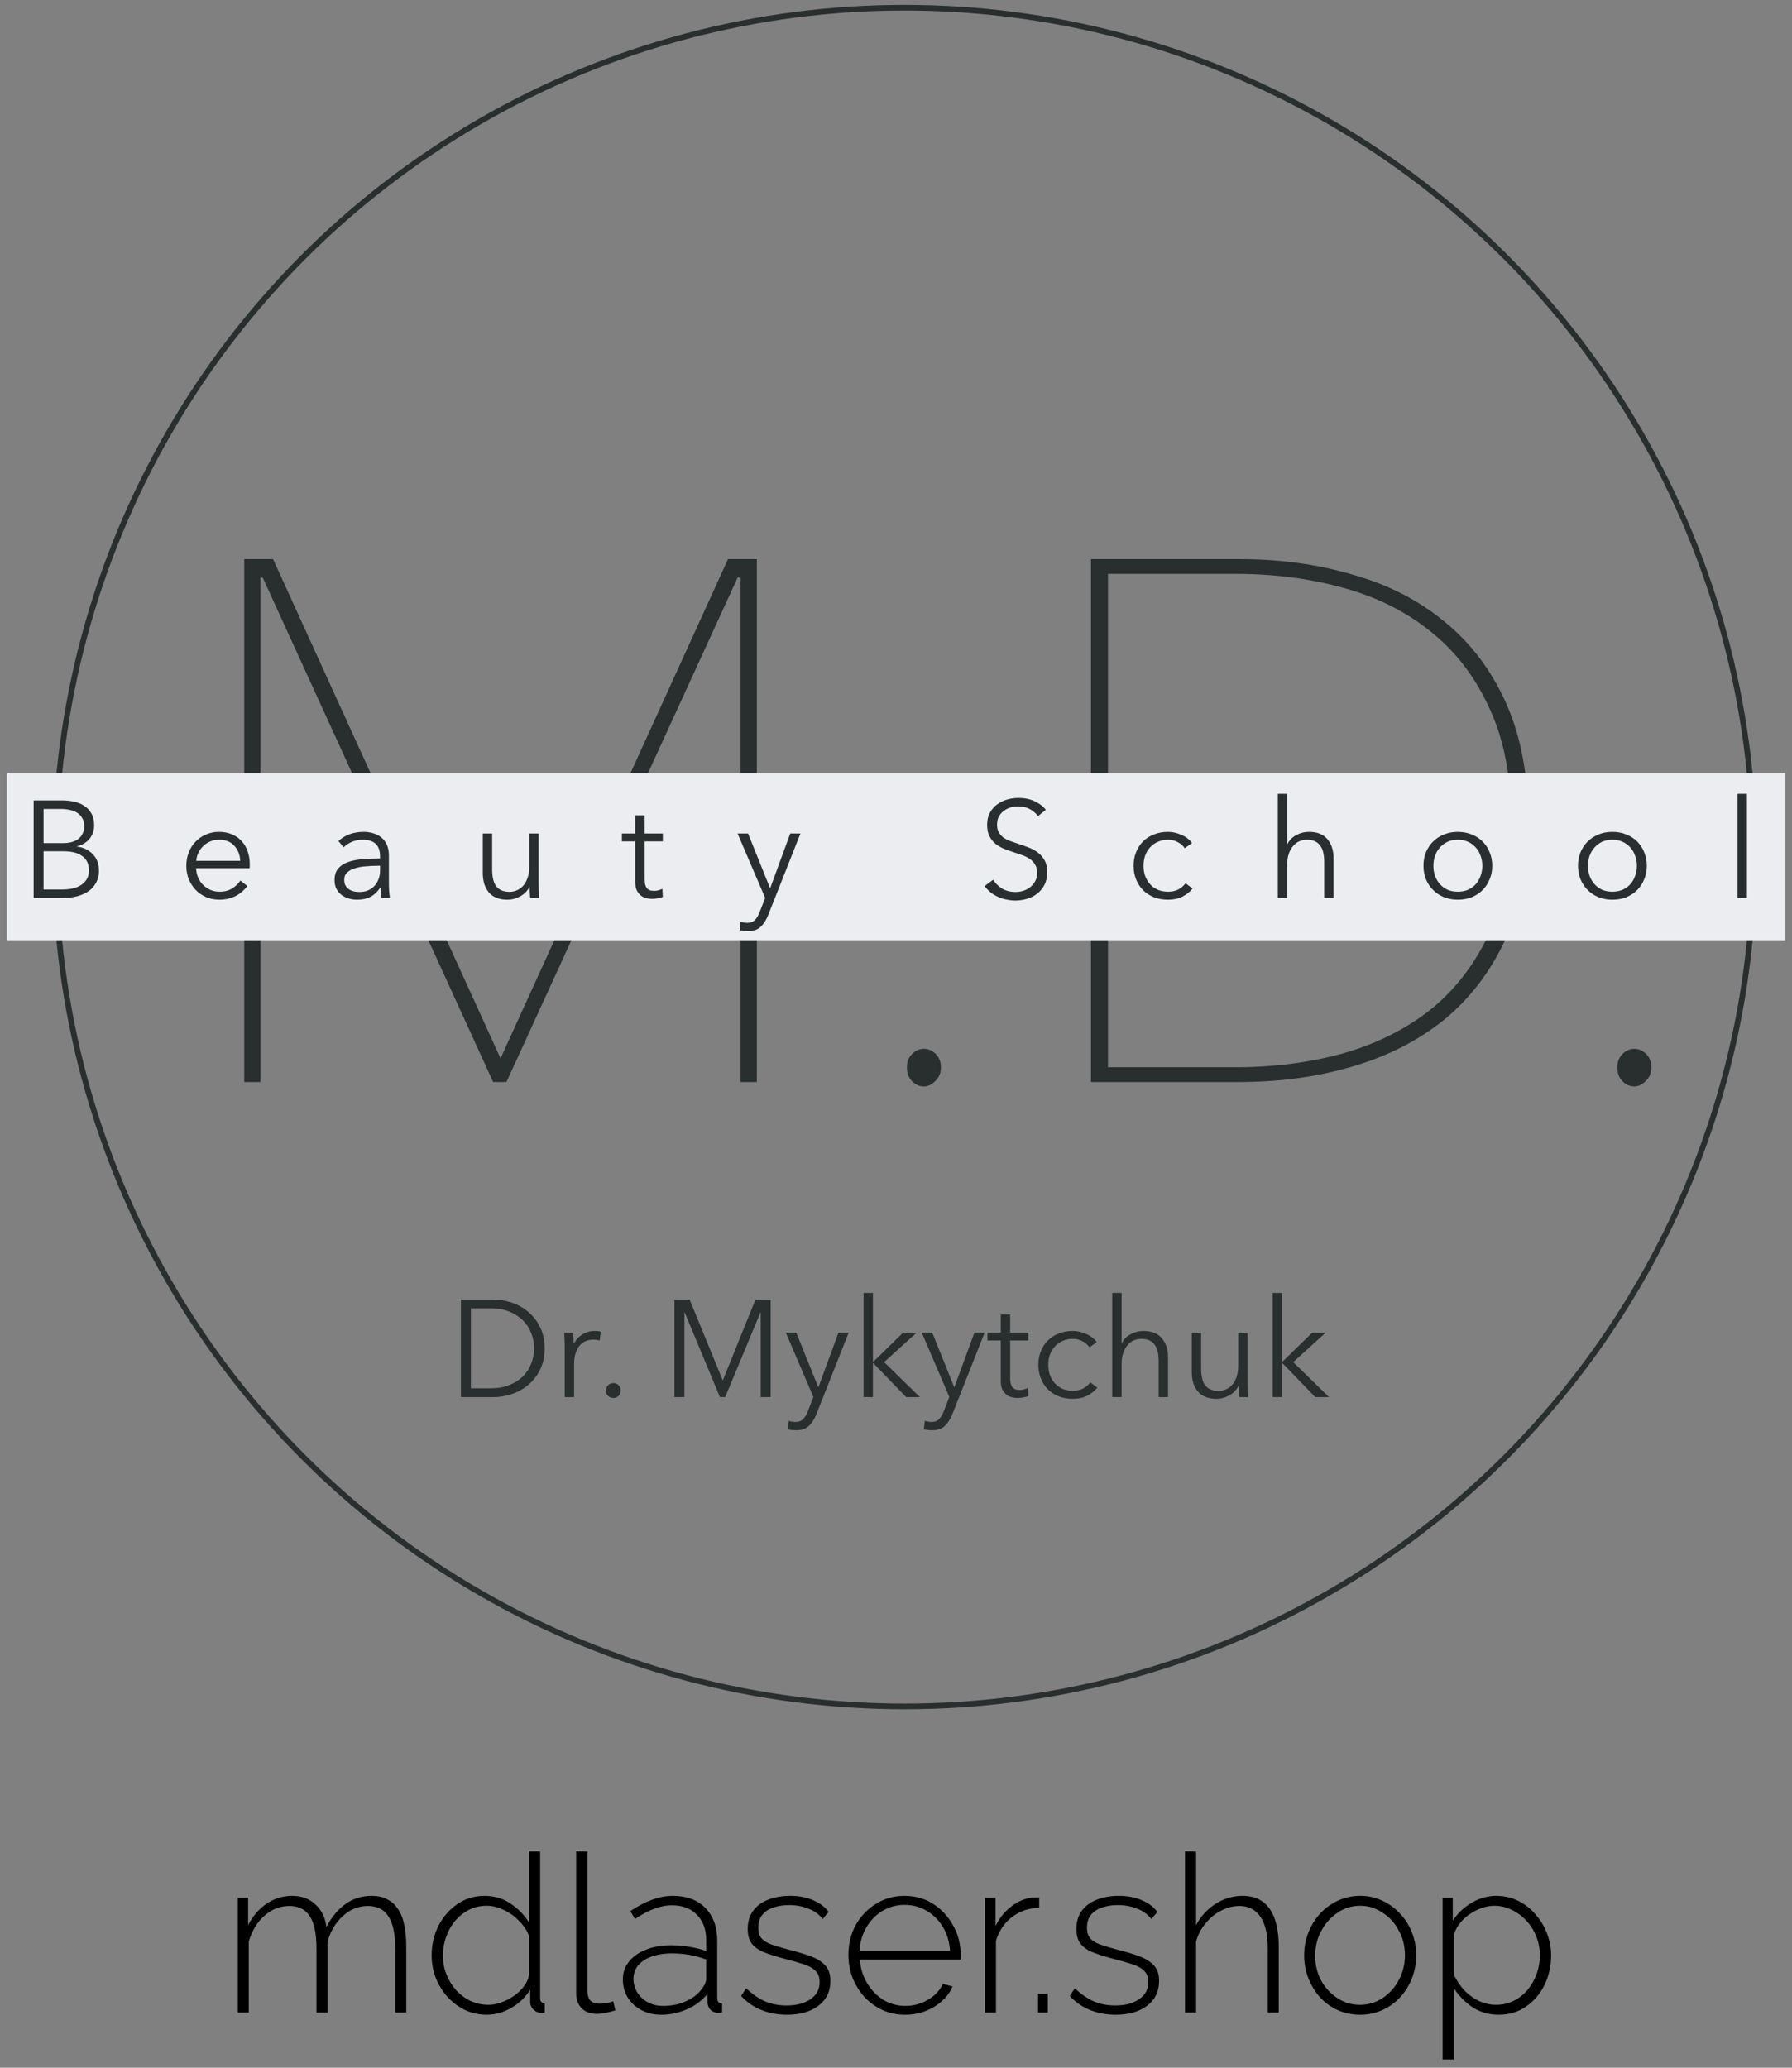 <?xml version="1.0" encoding="UTF-8"?> <svg xmlns="http://www.w3.org/2000/svg" width="130" height="150" viewBox="0 0 130 150" fill="none"><rect x="0" y="0" width="130" height="150" fill="#808080" stroke="none"/> <path d="M53.724 78.494V41.9H53.51L36.739 78.494H35.775L19.059 41.9H18.898V78.494H17.719V40.56H19.809L36.311 76.779L52.813 40.56H54.903V78.494H53.724ZM67.025 78.815C66.703 78.815 66.417 78.69 66.167 78.44C65.917 78.19 65.792 77.851 65.792 77.422C65.792 77.029 65.917 76.708 66.167 76.458C66.417 76.208 66.703 76.083 67.025 76.083C67.346 76.083 67.632 76.208 67.882 76.458C68.132 76.708 68.257 77.029 68.257 77.422C68.257 77.851 68.114 78.19 67.828 78.44C67.578 78.69 67.31 78.815 67.025 78.815ZM110.864 59.527C110.864 62.813 110.328 65.653 109.257 68.046C108.185 70.403 106.703 72.368 104.81 73.939C102.917 75.475 100.684 76.618 98.113 77.368C95.576 78.119 92.844 78.494 89.915 78.494H79.146V40.56H89.915C92.844 40.56 95.576 40.935 98.113 41.685C100.684 42.4 102.917 43.543 104.81 45.114C106.703 46.65 108.185 48.615 109.257 51.008C110.328 53.401 110.864 56.241 110.864 59.527ZM80.378 41.632V77.422H89.647C92.433 77.422 95.041 77.083 97.47 76.404C99.934 75.69 102.06 74.618 103.845 73.189C105.631 71.725 107.042 69.868 108.078 67.617C109.114 65.367 109.632 62.67 109.632 59.527C109.632 56.384 109.114 53.687 108.078 51.437C107.042 49.151 105.631 47.293 103.845 45.864C102.06 44.4 99.934 43.328 97.47 42.65C95.041 41.971 92.433 41.632 89.647 41.632H80.378ZM118.562 78.815C118.241 78.815 117.955 78.69 117.705 78.44C117.455 78.19 117.33 77.851 117.33 77.422C117.33 77.029 117.455 76.708 117.705 76.458C117.955 76.208 118.241 76.083 118.562 76.083C118.884 76.083 119.17 76.208 119.42 76.458C119.67 76.708 119.795 77.029 119.795 77.422C119.795 77.851 119.652 78.19 119.366 78.44C119.116 78.69 118.848 78.815 118.562 78.815Z" fill="#292E2F"></path> <circle cx="65.618" cy="62.174" r="61.615" stroke="#292E2F" stroke-width="0.412"></circle> <rect width="129" height="12.121" transform="translate(0.5 56.086)" fill="#ECEDF1"></rect> <path d="M2.44 58.067H4.55C4.817 58.067 5.087 58.097 5.36 58.157C5.633 58.21 5.877 58.307 6.09 58.447C6.31 58.58 6.487 58.764 6.62 58.997C6.76 59.23 6.83 59.524 6.83 59.877C6.83 60.25 6.717 60.577 6.49 60.857C6.263 61.13 5.96 61.31 5.58 61.397V61.417C6.04 61.47 6.42 61.65 6.72 61.957C7.027 62.257 7.18 62.667 7.18 63.187C7.18 63.48 7.117 63.75 6.99 63.997C6.87 64.237 6.697 64.444 6.47 64.617C6.243 64.784 5.967 64.914 5.64 65.007C5.313 65.1 4.947 65.147 4.54 65.147H2.44V58.067ZM3.16 61.167H4.61C4.783 61.167 4.957 61.147 5.13 61.107C5.31 61.067 5.473 61 5.62 60.907C5.767 60.807 5.883 60.677 5.97 60.517C6.063 60.357 6.11 60.16 6.11 59.927C6.11 59.7 6.063 59.51 5.97 59.357C5.883 59.197 5.763 59.067 5.61 58.967C5.457 58.867 5.277 58.797 5.07 58.757C4.863 58.71 4.643 58.687 4.41 58.687H3.16V61.167ZM3.16 64.527H4.5C4.76 64.527 5.007 64.504 5.24 64.457C5.48 64.404 5.687 64.324 5.86 64.217C6.04 64.104 6.183 63.96 6.29 63.787C6.397 63.607 6.45 63.394 6.45 63.147C6.45 62.68 6.29 62.334 5.97 62.107C5.657 61.874 5.21 61.757 4.63 61.757H3.16V64.527ZM17.427 62.447C17.407 62.007 17.264 61.644 16.997 61.357C16.737 61.064 16.364 60.917 15.877 60.917C15.651 60.917 15.441 60.96 15.247 61.047C15.054 61.127 14.884 61.24 14.737 61.387C14.591 61.527 14.474 61.69 14.387 61.877C14.301 62.057 14.251 62.247 14.237 62.447H17.427ZM18.117 62.667C18.117 62.714 18.117 62.764 18.117 62.817C18.117 62.87 18.114 62.927 18.107 62.987H14.227C14.234 63.22 14.281 63.44 14.367 63.647C14.454 63.854 14.574 64.034 14.727 64.187C14.881 64.34 15.061 64.464 15.267 64.557C15.474 64.644 15.697 64.687 15.937 64.687C16.291 64.687 16.594 64.607 16.847 64.447C17.107 64.28 17.304 64.09 17.437 63.877L17.947 64.277C17.667 64.63 17.357 64.884 17.017 65.037C16.684 65.19 16.324 65.267 15.937 65.267C15.591 65.267 15.267 65.207 14.967 65.087C14.674 64.96 14.421 64.787 14.207 64.567C13.994 64.347 13.824 64.087 13.697 63.787C13.577 63.487 13.517 63.16 13.517 62.807C13.517 62.454 13.577 62.127 13.697 61.827C13.817 61.527 13.984 61.267 14.197 61.047C14.411 60.827 14.661 60.657 14.947 60.537C15.234 60.41 15.544 60.347 15.877 60.347C16.244 60.347 16.567 60.41 16.847 60.537C17.127 60.657 17.361 60.824 17.547 61.037C17.734 61.244 17.874 61.487 17.967 61.767C18.067 62.047 18.117 62.347 18.117 62.667ZM27.572 62.127C27.572 61.72 27.465 61.417 27.252 61.217C27.038 61.017 26.728 60.917 26.322 60.917C26.041 60.917 25.782 60.967 25.541 61.067C25.302 61.167 25.098 61.3 24.931 61.467L24.552 61.017C24.745 60.824 24.998 60.664 25.311 60.537C25.631 60.41 25.991 60.347 26.392 60.347C26.645 60.347 26.881 60.384 27.102 60.457C27.322 60.524 27.515 60.627 27.681 60.767C27.848 60.907 27.978 61.084 28.072 61.297C28.165 61.51 28.212 61.76 28.212 62.047V64.097C28.212 64.277 28.218 64.464 28.232 64.657C28.245 64.85 28.265 65.014 28.291 65.147H27.681C27.662 65.034 27.645 64.91 27.631 64.777C27.618 64.644 27.611 64.514 27.611 64.387H27.591C27.378 64.7 27.135 64.927 26.861 65.067C26.595 65.2 26.271 65.267 25.892 65.267C25.712 65.267 25.525 65.24 25.331 65.187C25.145 65.14 24.971 65.06 24.811 64.947C24.658 64.834 24.528 64.687 24.422 64.507C24.322 64.327 24.271 64.107 24.271 63.847C24.271 63.487 24.361 63.204 24.541 62.997C24.728 62.784 24.975 62.627 25.282 62.527C25.588 62.42 25.938 62.354 26.331 62.327C26.732 62.294 27.145 62.277 27.572 62.277V62.127ZM27.372 62.807C27.091 62.807 26.808 62.82 26.521 62.847C26.241 62.867 25.985 62.914 25.752 62.987C25.525 63.054 25.338 63.154 25.192 63.287C25.045 63.42 24.971 63.597 24.971 63.817C24.971 63.984 25.002 64.124 25.061 64.237C25.128 64.35 25.215 64.444 25.322 64.517C25.428 64.584 25.545 64.634 25.672 64.667C25.805 64.694 25.938 64.707 26.072 64.707C26.311 64.707 26.525 64.667 26.712 64.587C26.898 64.5 27.055 64.387 27.181 64.247C27.308 64.1 27.405 63.934 27.471 63.747C27.538 63.56 27.572 63.364 27.572 63.157V62.807H27.372ZM38.463 65.147C38.45 65.02 38.44 64.88 38.433 64.727C38.427 64.574 38.423 64.447 38.423 64.347H38.403C38.27 64.62 38.053 64.844 37.753 65.017C37.453 65.184 37.137 65.267 36.803 65.267C36.21 65.267 35.763 65.09 35.463 64.737C35.17 64.384 35.023 63.917 35.023 63.337V60.467H35.703V63.057C35.703 63.304 35.723 63.527 35.763 63.727C35.803 63.927 35.87 64.1 35.963 64.247C36.063 64.387 36.193 64.497 36.353 64.577C36.52 64.657 36.727 64.697 36.973 64.697C37.153 64.697 37.327 64.66 37.493 64.587C37.667 64.514 37.82 64.404 37.953 64.257C38.087 64.104 38.193 63.914 38.273 63.687C38.353 63.454 38.393 63.18 38.393 62.867V60.467H39.073V64.117C39.073 64.244 39.077 64.407 39.083 64.607C39.09 64.807 39.1 64.987 39.113 65.147H38.463ZM48.084 61.037H46.764V63.767C46.764 63.94 46.781 64.084 46.814 64.197C46.847 64.31 46.894 64.4 46.954 64.467C47.02 64.527 47.097 64.57 47.184 64.597C47.27 64.617 47.364 64.627 47.464 64.627C47.557 64.627 47.654 64.614 47.754 64.587C47.861 64.56 47.961 64.524 48.054 64.477L48.084 65.067C47.964 65.114 47.837 65.147 47.704 65.167C47.577 65.194 47.437 65.207 47.284 65.207C47.157 65.207 47.024 65.19 46.884 65.157C46.744 65.124 46.614 65.06 46.494 64.967C46.374 64.874 46.274 64.747 46.194 64.587C46.12 64.427 46.084 64.217 46.084 63.957V61.037H45.114V60.467H46.084V59.147H46.764V60.467H48.084V61.037ZM55.858 64.417H55.878L57.328 60.467H58.068L55.738 66.357C55.598 66.717 55.418 67.004 55.198 67.217C54.984 67.437 54.674 67.547 54.268 67.547C54.061 67.547 53.858 67.527 53.658 67.487L53.728 66.867C53.888 66.92 54.054 66.947 54.228 66.947C54.461 66.947 54.644 66.874 54.778 66.727C54.911 66.587 55.028 66.384 55.128 66.117L55.508 65.137L53.508 60.467H54.268L55.858 64.417ZM75.3 59.207C75.147 58.994 74.951 58.824 74.71 58.697C74.471 58.564 74.18 58.497 73.841 58.497C73.667 58.497 73.49 58.524 73.311 58.577C73.13 58.63 72.967 58.714 72.82 58.827C72.674 58.934 72.554 59.07 72.46 59.237C72.374 59.404 72.331 59.6 72.331 59.827C72.331 60.054 72.374 60.24 72.46 60.387C72.547 60.534 72.66 60.66 72.8 60.767C72.947 60.867 73.111 60.95 73.29 61.017C73.477 61.084 73.671 61.15 73.871 61.217C74.117 61.297 74.364 61.384 74.611 61.477C74.864 61.57 75.091 61.694 75.29 61.847C75.49 61.994 75.654 62.184 75.781 62.417C75.907 62.644 75.971 62.934 75.971 63.287C75.971 63.64 75.9 63.947 75.76 64.207C75.627 64.46 75.451 64.67 75.231 64.837C75.017 65.004 74.77 65.127 74.49 65.207C74.217 65.287 73.941 65.327 73.66 65.327C73.447 65.327 73.234 65.304 73.02 65.257C72.807 65.217 72.604 65.154 72.41 65.067C72.217 64.98 72.037 64.87 71.871 64.737C71.704 64.604 71.557 64.45 71.43 64.277L72.05 63.817C72.204 64.07 72.417 64.284 72.691 64.457C72.971 64.624 73.297 64.707 73.671 64.707C73.85 64.707 74.034 64.68 74.221 64.627C74.407 64.567 74.574 64.48 74.721 64.367C74.874 64.247 74.997 64.104 75.091 63.937C75.191 63.764 75.24 63.564 75.24 63.337C75.24 63.09 75.191 62.887 75.091 62.727C74.997 62.56 74.871 62.424 74.71 62.317C74.55 62.204 74.367 62.11 74.16 62.037C73.954 61.964 73.737 61.89 73.51 61.817C73.277 61.744 73.047 61.66 72.82 61.567C72.594 61.474 72.391 61.354 72.21 61.207C72.031 61.054 71.884 60.867 71.77 60.647C71.664 60.427 71.611 60.157 71.611 59.837C71.611 59.497 71.677 59.204 71.811 58.957C71.951 58.71 72.13 58.507 72.35 58.347C72.57 58.187 72.814 58.07 73.081 57.997C73.347 57.924 73.611 57.887 73.871 57.887C74.35 57.887 74.76 57.974 75.1 58.147C75.441 58.314 75.697 58.514 75.871 58.747L75.3 59.207ZM85.945 61.537C85.832 61.357 85.665 61.21 85.445 61.097C85.232 60.977 84.998 60.917 84.745 60.917C84.472 60.917 84.225 60.967 84.005 61.067C83.785 61.16 83.595 61.294 83.435 61.467C83.282 61.634 83.162 61.834 83.075 62.067C82.995 62.294 82.955 62.54 82.955 62.807C82.955 63.074 82.995 63.32 83.075 63.547C83.162 63.774 83.282 63.974 83.435 64.147C83.588 64.314 83.775 64.447 83.995 64.547C84.215 64.64 84.462 64.687 84.735 64.687C85.035 64.687 85.288 64.63 85.495 64.517C85.702 64.404 85.872 64.257 86.005 64.077L86.515 64.457C86.315 64.704 86.068 64.9 85.775 65.047C85.488 65.194 85.142 65.267 84.735 65.267C84.355 65.267 84.012 65.207 83.705 65.087C83.398 64.96 83.135 64.787 82.915 64.567C82.702 64.347 82.535 64.087 82.415 63.787C82.295 63.487 82.235 63.16 82.235 62.807C82.235 62.454 82.295 62.127 82.415 61.827C82.535 61.527 82.702 61.267 82.915 61.047C83.135 60.827 83.398 60.657 83.705 60.537C84.012 60.41 84.355 60.347 84.735 60.347C85.048 60.347 85.365 60.417 85.685 60.557C86.012 60.69 86.275 60.89 86.475 61.157L85.945 61.537ZM93.395 61.237C93.522 60.964 93.732 60.747 94.025 60.587C94.318 60.427 94.632 60.347 94.965 60.347C95.558 60.347 96.002 60.524 96.295 60.877C96.595 61.23 96.745 61.697 96.745 62.277V65.147H96.065V62.557C96.065 62.31 96.045 62.087 96.005 61.887C95.965 61.687 95.895 61.517 95.795 61.377C95.702 61.23 95.572 61.117 95.405 61.037C95.245 60.957 95.042 60.917 94.795 60.917C94.615 60.917 94.438 60.954 94.265 61.027C94.098 61.1 93.948 61.214 93.815 61.367C93.682 61.514 93.575 61.704 93.495 61.937C93.415 62.164 93.375 62.434 93.375 62.747V65.147H92.695V57.587H93.375V61.237H93.395ZM108.255 62.807C108.255 63.16 108.192 63.487 108.065 63.787C107.945 64.087 107.775 64.347 107.555 64.567C107.335 64.787 107.072 64.96 106.765 65.087C106.458 65.207 106.122 65.267 105.755 65.267C105.395 65.267 105.062 65.207 104.755 65.087C104.448 64.96 104.185 64.787 103.965 64.567C103.745 64.347 103.572 64.087 103.445 63.787C103.325 63.487 103.265 63.16 103.265 62.807C103.265 62.454 103.325 62.127 103.445 61.827C103.572 61.527 103.745 61.267 103.965 61.047C104.185 60.827 104.448 60.657 104.755 60.537C105.062 60.41 105.395 60.347 105.755 60.347C106.122 60.347 106.458 60.41 106.765 60.537C107.072 60.657 107.335 60.827 107.555 61.047C107.775 61.267 107.945 61.527 108.065 61.827C108.192 62.127 108.255 62.454 108.255 62.807ZM107.535 62.807C107.535 62.547 107.492 62.304 107.405 62.077C107.325 61.844 107.208 61.644 107.055 61.477C106.902 61.304 106.715 61.167 106.495 61.067C106.275 60.967 106.028 60.917 105.755 60.917C105.482 60.917 105.235 60.967 105.015 61.067C104.802 61.167 104.618 61.304 104.465 61.477C104.312 61.644 104.192 61.844 104.105 62.077C104.025 62.304 103.985 62.547 103.985 62.807C103.985 63.067 104.025 63.314 104.105 63.547C104.192 63.774 104.312 63.974 104.465 64.147C104.618 64.314 104.802 64.447 105.015 64.547C105.235 64.64 105.482 64.687 105.755 64.687C106.028 64.687 106.275 64.64 106.495 64.547C106.715 64.447 106.902 64.314 107.055 64.147C107.208 63.974 107.325 63.774 107.405 63.547C107.492 63.314 107.535 63.067 107.535 62.807ZM119.468 62.807C119.468 63.16 119.405 63.487 119.278 63.787C119.158 64.087 118.988 64.347 118.768 64.567C118.548 64.787 118.285 64.96 117.978 65.087C117.672 65.207 117.335 65.267 116.968 65.267C116.608 65.267 116.275 65.207 115.968 65.087C115.662 64.96 115.398 64.787 115.178 64.567C114.958 64.347 114.785 64.087 114.658 63.787C114.538 63.487 114.478 63.16 114.478 62.807C114.478 62.454 114.538 62.127 114.658 61.827C114.785 61.527 114.958 61.267 115.178 61.047C115.398 60.827 115.662 60.657 115.968 60.537C116.275 60.41 116.608 60.347 116.968 60.347C117.335 60.347 117.672 60.41 117.978 60.537C118.285 60.657 118.548 60.827 118.768 61.047C118.988 61.267 119.158 61.527 119.278 61.827C119.405 62.127 119.468 62.454 119.468 62.807ZM118.748 62.807C118.748 62.547 118.705 62.304 118.618 62.077C118.538 61.844 118.422 61.644 118.268 61.477C118.115 61.304 117.928 61.167 117.708 61.067C117.488 60.967 117.242 60.917 116.968 60.917C116.695 60.917 116.448 60.967 116.228 61.067C116.015 61.167 115.832 61.304 115.678 61.477C115.525 61.644 115.405 61.844 115.318 62.077C115.238 62.304 115.198 62.547 115.198 62.807C115.198 63.067 115.238 63.314 115.318 63.547C115.405 63.774 115.525 63.974 115.678 64.147C115.832 64.314 116.015 64.447 116.228 64.547C116.448 64.64 116.695 64.687 116.968 64.687C117.242 64.687 117.488 64.64 117.708 64.547C117.928 64.447 118.115 64.314 118.268 64.147C118.422 63.974 118.538 63.774 118.618 63.547C118.705 63.314 118.748 63.067 118.748 62.807ZM126.732 65.147H126.052V57.587H126.732V65.147Z" fill="#292E2F"></path> <path d="M33.44 94.273H35.79C36.23 94.273 36.67 94.346 37.11 94.493C37.557 94.64 37.957 94.863 38.31 95.163C38.67 95.456 38.96 95.826 39.18 96.273C39.4 96.713 39.51 97.226 39.51 97.813C39.51 98.406 39.4 98.923 39.18 99.363C38.96 99.803 38.67 100.173 38.31 100.473C37.957 100.766 37.557 100.986 37.11 101.133C36.67 101.28 36.23 101.353 35.79 101.353H33.44V94.273ZM34.16 100.713H35.59C36.123 100.713 36.587 100.63 36.98 100.463C37.38 100.296 37.71 100.08 37.97 99.813C38.23 99.54 38.423 99.23 38.55 98.883C38.683 98.536 38.75 98.18 38.75 97.813C38.75 97.446 38.683 97.09 38.55 96.743C38.423 96.396 38.23 96.09 37.97 95.823C37.71 95.55 37.38 95.33 36.98 95.163C36.587 94.996 36.123 94.913 35.59 94.913H34.16V100.713ZM40.968 97.703C40.968 97.576 40.965 97.413 40.958 97.213C40.952 97.013 40.942 96.833 40.928 96.673H41.578C41.592 96.8 41.602 96.94 41.608 97.093C41.615 97.246 41.618 97.373 41.618 97.473H41.638C41.772 97.2 41.972 96.98 42.238 96.813C42.505 96.64 42.805 96.553 43.138 96.553C43.225 96.553 43.302 96.556 43.368 96.563C43.442 96.57 43.515 96.583 43.588 96.603L43.498 97.243C43.458 97.23 43.392 97.216 43.298 97.203C43.205 97.19 43.112 97.183 43.018 97.183C42.838 97.183 42.665 97.216 42.498 97.283C42.332 97.35 42.185 97.456 42.058 97.603C41.938 97.743 41.838 97.926 41.758 98.153C41.685 98.373 41.648 98.64 41.648 98.953V101.353H40.968V97.703ZM45.033 100.873C45.033 101.013 44.983 101.14 44.883 101.253C44.783 101.36 44.653 101.413 44.493 101.413C44.333 101.413 44.203 101.36 44.103 101.253C44.003 101.14 43.953 101.013 43.953 100.873C43.953 100.733 44.003 100.61 44.103 100.503C44.203 100.39 44.333 100.333 44.493 100.333C44.653 100.333 44.783 100.39 44.883 100.503C44.983 100.61 45.033 100.733 45.033 100.873ZM52.428 100.133H52.438L54.808 94.273H55.908V101.353H55.188V95.203H55.168L52.608 101.353H52.228L49.668 95.203H49.648V101.353H48.928V94.273H50.028L52.428 100.133ZM59.356 100.623H59.376L60.826 96.673H61.566L59.236 102.563C59.096 102.923 58.916 103.21 58.696 103.423C58.482 103.643 58.172 103.753 57.766 103.753C57.559 103.753 57.356 103.733 57.156 103.693L57.226 103.073C57.386 103.126 57.552 103.153 57.726 103.153C57.959 103.153 58.142 103.08 58.276 102.933C58.409 102.793 58.526 102.59 58.626 102.323L59.006 101.343L57.006 96.673H57.766L59.356 100.623ZM63.328 98.783H63.358L65.519 96.673H66.499L64.138 98.813L66.739 101.353H65.739L63.358 98.893H63.328V101.353H62.648V93.793H63.328V98.783ZM69.219 100.623H69.239L70.689 96.673H71.429L69.099 102.563C68.959 102.923 68.779 103.21 68.559 103.423C68.346 103.643 68.036 103.753 67.629 103.753C67.422 103.753 67.219 103.733 67.019 103.693L67.089 103.073C67.249 103.126 67.416 103.153 67.589 103.153C67.822 103.153 68.006 103.08 68.139 102.933C68.272 102.793 68.389 102.59 68.489 102.323L68.869 101.343L66.869 96.673H67.629L69.219 100.623ZM74.602 97.243H73.282V99.973C73.282 100.146 73.299 100.29 73.332 100.403C73.365 100.516 73.412 100.606 73.472 100.673C73.538 100.733 73.615 100.776 73.702 100.803C73.788 100.823 73.882 100.833 73.982 100.833C74.075 100.833 74.172 100.82 74.272 100.793C74.379 100.766 74.478 100.73 74.572 100.683L74.602 101.273C74.482 101.32 74.355 101.353 74.222 101.373C74.095 101.4 73.955 101.413 73.802 101.413C73.675 101.413 73.542 101.396 73.402 101.363C73.262 101.33 73.132 101.266 73.012 101.173C72.892 101.08 72.792 100.953 72.712 100.793C72.638 100.633 72.602 100.423 72.602 100.163V97.243H71.632V96.673H72.602V95.353H73.282V96.673H74.602V97.243ZM79.036 97.743C78.922 97.563 78.756 97.416 78.536 97.303C78.322 97.183 78.089 97.123 77.836 97.123C77.562 97.123 77.316 97.173 77.096 97.273C76.876 97.366 76.686 97.5 76.526 97.673C76.372 97.84 76.252 98.04 76.166 98.273C76.086 98.5 76.046 98.746 76.046 99.013C76.046 99.28 76.086 99.526 76.166 99.753C76.252 99.98 76.372 100.18 76.526 100.353C76.679 100.52 76.866 100.653 77.086 100.753C77.306 100.846 77.552 100.893 77.826 100.893C78.126 100.893 78.379 100.836 78.586 100.723C78.792 100.61 78.962 100.463 79.096 100.283L79.606 100.663C79.406 100.91 79.159 101.106 78.866 101.253C78.579 101.4 78.232 101.473 77.826 101.473C77.446 101.473 77.102 101.413 76.796 101.293C76.489 101.166 76.226 100.993 76.006 100.773C75.792 100.553 75.626 100.293 75.506 99.993C75.386 99.693 75.326 99.366 75.326 99.013C75.326 98.66 75.386 98.333 75.506 98.033C75.626 97.733 75.792 97.473 76.006 97.253C76.226 97.033 76.489 96.863 76.796 96.743C77.102 96.616 77.446 96.553 77.826 96.553C78.139 96.553 78.456 96.623 78.776 96.763C79.102 96.896 79.366 97.096 79.566 97.363L79.036 97.743ZM81.386 97.443C81.512 97.17 81.722 96.953 82.016 96.793C82.309 96.633 82.622 96.553 82.956 96.553C83.549 96.553 83.992 96.73 84.286 97.083C84.586 97.436 84.736 97.903 84.736 98.483V101.353H84.056V98.763C84.056 98.516 84.036 98.293 83.996 98.093C83.956 97.893 83.886 97.723 83.786 97.583C83.692 97.436 83.562 97.323 83.396 97.243C83.236 97.163 83.032 97.123 82.786 97.123C82.606 97.123 82.429 97.16 82.256 97.233C82.089 97.306 81.939 97.42 81.806 97.573C81.672 97.72 81.566 97.91 81.486 98.143C81.406 98.37 81.366 98.64 81.366 98.953V101.353H80.686V93.793H81.366V97.443H81.386ZM89.896 101.353C89.882 101.226 89.872 101.086 89.866 100.933C89.859 100.78 89.856 100.653 89.856 100.553H89.836C89.702 100.826 89.486 101.05 89.186 101.223C88.886 101.39 88.569 101.473 88.236 101.473C87.642 101.473 87.196 101.296 86.896 100.943C86.602 100.59 86.456 100.123 86.456 99.543V96.673H87.136V99.263C87.136 99.51 87.156 99.733 87.196 99.933C87.236 100.133 87.302 100.306 87.396 100.453C87.496 100.593 87.626 100.703 87.786 100.783C87.952 100.863 88.159 100.903 88.406 100.903C88.586 100.903 88.759 100.866 88.926 100.793C89.099 100.72 89.252 100.61 89.386 100.463C89.519 100.31 89.626 100.12 89.706 99.893C89.786 99.66 89.826 99.386 89.826 99.073V96.673H90.506V100.323C90.506 100.45 90.509 100.613 90.516 100.813C90.522 101.013 90.532 101.193 90.546 101.353H89.896ZM93.006 98.783H93.036L95.196 96.673H96.176L93.816 98.813L96.416 101.353H95.416L93.036 98.893H93.006V101.353H92.326V93.793H93.006V98.783Z" fill="#292E2F"></path> <path d="M29.472 145.995H28.672V141.355C28.672 140.299 28.507 139.52 28.176 139.019C27.856 138.518 27.36 138.267 26.688 138.267C26.005 138.267 25.397 138.512 24.864 139.003C24.341 139.483 23.973 140.102 23.76 140.859V145.995H22.96V141.355C22.96 140.288 22.8 139.51 22.48 139.019C22.16 138.518 21.664 138.267 20.992 138.267C20.309 138.267 19.701 138.507 19.168 138.987C18.645 139.456 18.272 140.075 18.048 140.843V145.995H17.248V137.675H18V139.659C18.352 138.976 18.805 138.454 19.36 138.091C19.915 137.718 20.523 137.531 21.184 137.531C21.877 137.531 22.443 137.739 22.88 138.155C23.328 138.56 23.595 139.104 23.68 139.787C24.075 139.04 24.544 138.48 25.088 138.107C25.632 137.723 26.251 137.531 26.944 137.531C27.403 137.531 27.787 137.616 28.096 137.787C28.416 137.947 28.677 138.187 28.88 138.507C29.093 138.816 29.243 139.2 29.328 139.659C29.424 140.118 29.472 140.635 29.472 141.211V145.995ZM31.313 141.851C31.313 141.072 31.478 140.358 31.809 139.707C32.139 139.056 32.593 138.534 33.169 138.139C33.745 137.734 34.401 137.531 35.137 137.531C35.862 137.531 36.502 137.723 37.057 138.107C37.622 138.491 38.065 138.95 38.385 139.483V134.315H39.185V144.939C39.185 145.067 39.211 145.163 39.265 145.227C39.329 145.291 39.414 145.328 39.521 145.339V145.995C39.35 146.016 39.222 146.022 39.137 146.011C38.945 145.979 38.785 145.888 38.657 145.739C38.529 145.59 38.465 145.43 38.465 145.259V144.331C38.123 144.886 37.665 145.328 37.089 145.659C36.513 145.99 35.921 146.155 35.313 146.155C34.737 146.155 34.203 146.038 33.713 145.803C33.222 145.558 32.795 145.232 32.433 144.827C32.081 144.422 31.803 143.963 31.601 143.451C31.409 142.939 31.313 142.406 31.313 141.851ZM38.385 143.195V140.459C38.235 140.054 37.995 139.686 37.665 139.355C37.334 139.014 36.961 138.747 36.545 138.555C36.129 138.352 35.718 138.251 35.313 138.251C34.833 138.251 34.395 138.352 34.001 138.555C33.617 138.758 33.281 139.03 32.993 139.371C32.715 139.712 32.502 140.102 32.353 140.539C32.203 140.966 32.129 141.408 32.129 141.867C32.129 142.336 32.214 142.79 32.385 143.227C32.555 143.654 32.79 144.038 33.089 144.379C33.398 144.71 33.75 144.971 34.145 145.163C34.55 145.344 34.987 145.435 35.457 145.435C35.745 145.435 36.049 145.376 36.369 145.259C36.699 145.142 37.009 144.982 37.297 144.779C37.595 144.566 37.841 144.326 38.033 144.059C38.235 143.782 38.353 143.494 38.385 143.195ZM41.796 134.315H42.612V144.347C42.612 144.731 42.692 144.998 42.852 145.147C43.012 145.286 43.22 145.355 43.476 145.355C43.647 145.355 43.823 145.339 44.004 145.307C44.186 145.275 44.346 145.232 44.484 145.179L44.644 145.835C44.463 145.899 44.239 145.958 43.972 146.011C43.706 146.064 43.476 146.091 43.284 146.091C42.836 146.091 42.474 145.958 42.196 145.691C41.93 145.414 41.796 145.046 41.796 144.587V134.315ZM45.185 143.595C45.185 143.094 45.334 142.662 45.633 142.299C45.932 141.926 46.342 141.638 46.865 141.435C47.388 141.222 47.99 141.115 48.673 141.115C49.1 141.115 49.542 141.152 50.001 141.227C50.46 141.302 50.87 141.403 51.233 141.531V140.747C51.233 139.979 51.009 139.366 50.561 138.907C50.124 138.448 49.516 138.219 48.737 138.219C48.321 138.219 47.889 138.304 47.441 138.475C46.993 138.646 46.534 138.891 46.065 139.211L45.729 138.635C46.273 138.272 46.796 138 47.297 137.819C47.809 137.627 48.316 137.531 48.817 137.531C49.809 137.531 50.593 137.824 51.169 138.411C51.745 138.998 52.033 139.798 52.033 140.811V144.939C52.033 145.067 52.06 145.163 52.113 145.227C52.177 145.291 52.268 145.328 52.385 145.339V145.995C52.289 146.006 52.209 146.011 52.145 146.011C52.081 146.011 52.028 146.011 51.985 146.011C51.782 145.979 51.622 145.894 51.505 145.755C51.398 145.616 51.34 145.462 51.329 145.291V144.635C50.945 145.115 50.449 145.488 49.841 145.755C49.244 146.022 48.614 146.155 47.953 146.155C47.43 146.155 46.956 146.043 46.529 145.819C46.113 145.595 45.782 145.291 45.537 144.907C45.302 144.512 45.185 144.075 45.185 143.595ZM50.913 144.283C51.02 144.144 51.1 144.011 51.153 143.883C51.206 143.755 51.233 143.638 51.233 143.531V142.155C50.849 142.006 50.449 141.894 50.033 141.819C49.617 141.744 49.19 141.707 48.753 141.707C47.921 141.707 47.244 141.872 46.721 142.203C46.209 142.534 45.953 142.982 45.953 143.547C45.953 143.899 46.044 144.224 46.225 144.523C46.406 144.822 46.657 145.062 46.977 145.243C47.308 145.424 47.686 145.515 48.113 145.515C48.71 145.515 49.26 145.403 49.761 145.179C50.273 144.944 50.657 144.646 50.913 144.283ZM57.091 146.155C56.429 146.155 55.816 146.043 55.251 145.819C54.685 145.595 54.189 145.254 53.763 144.795L54.131 144.235C54.589 144.672 55.053 144.992 55.523 145.195C55.992 145.387 56.504 145.483 57.059 145.483C57.773 145.483 58.349 145.334 58.787 145.035C59.235 144.736 59.459 144.32 59.459 143.787C59.459 143.424 59.352 143.147 59.139 142.955C58.936 142.752 58.637 142.592 58.243 142.475C57.859 142.347 57.389 142.214 56.835 142.075C56.269 141.926 55.789 141.771 55.395 141.611C55.011 141.451 54.723 141.243 54.531 140.987C54.339 140.731 54.243 140.384 54.243 139.947C54.243 139.403 54.376 138.955 54.643 138.603C54.92 138.24 55.288 137.974 55.747 137.803C56.216 137.622 56.733 137.531 57.299 137.531C57.949 137.531 58.515 137.638 58.995 137.851C59.485 138.064 59.859 138.347 60.115 138.699L59.683 139.211C59.416 138.87 59.069 138.619 58.643 138.459C58.216 138.288 57.747 138.203 57.235 138.203C56.851 138.203 56.488 138.256 56.147 138.363C55.805 138.47 55.528 138.646 55.315 138.891C55.112 139.126 55.011 139.446 55.011 139.851C55.011 140.171 55.085 140.422 55.235 140.603C55.395 140.784 55.629 140.934 55.939 141.051C56.248 141.158 56.632 141.275 57.091 141.403C57.741 141.563 58.301 141.728 58.771 141.899C59.24 142.07 59.603 142.294 59.859 142.571C60.115 142.838 60.243 143.216 60.243 143.707C60.243 144.464 59.955 145.062 59.379 145.499C58.803 145.936 58.04 146.155 57.091 146.155ZM65.659 146.155C65.072 146.155 64.528 146.043 64.027 145.819C63.526 145.584 63.088 145.27 62.715 144.875C62.352 144.47 62.064 144.006 61.851 143.483C61.648 142.95 61.547 142.39 61.547 141.803C61.547 141.014 61.723 140.299 62.075 139.659C62.427 139.019 62.912 138.507 63.531 138.123C64.15 137.728 64.843 137.531 65.611 137.531C66.4 137.531 67.099 137.728 67.707 138.123C68.315 138.518 68.795 139.04 69.147 139.691C69.51 140.331 69.691 141.035 69.691 141.803C69.691 141.867 69.691 141.931 69.691 141.995C69.691 142.059 69.686 142.112 69.675 142.155H62.379C62.422 142.784 62.598 143.355 62.907 143.867C63.216 144.379 63.611 144.784 64.091 145.083C64.582 145.371 65.115 145.515 65.691 145.515C66.267 145.515 66.811 145.366 67.323 145.067C67.835 144.768 68.192 144.384 68.395 143.915L69.099 144.107C68.939 144.502 68.683 144.854 68.331 145.163C67.99 145.472 67.584 145.718 67.115 145.899C66.656 146.07 66.171 146.155 65.659 146.155ZM62.347 141.531H68.923C68.88 140.88 68.71 140.304 68.411 139.803C68.112 139.302 67.718 138.907 67.227 138.619C66.747 138.331 66.214 138.187 65.627 138.187C65.04 138.187 64.507 138.331 64.027 138.619C63.547 138.907 63.158 139.302 62.859 139.803C62.56 140.304 62.39 140.88 62.347 141.531ZM75.387 138.395C74.641 138.416 73.984 138.64 73.419 139.067C72.865 139.483 72.475 140.059 72.251 140.795V145.995H71.451V137.675H72.219V139.723C72.507 139.136 72.891 138.662 73.371 138.299C73.851 137.926 74.358 137.712 74.891 137.659C74.998 137.648 75.094 137.643 75.179 137.643C75.264 137.643 75.334 137.643 75.387 137.643V138.395ZM75.306 145.995V144.635H76.01V145.995H75.306ZM80.934 146.155C80.273 146.155 79.66 146.043 79.094 145.819C78.529 145.595 78.033 145.254 77.606 144.795L77.975 144.235C78.433 144.672 78.897 144.992 79.367 145.195C79.836 145.387 80.348 145.483 80.903 145.483C81.617 145.483 82.193 145.334 82.63 145.035C83.079 144.736 83.302 144.32 83.302 143.787C83.302 143.424 83.196 143.147 82.983 142.955C82.78 142.752 82.481 142.592 82.087 142.475C81.703 142.347 81.233 142.214 80.678 142.075C80.113 141.926 79.633 141.771 79.239 141.611C78.855 141.451 78.567 141.243 78.374 140.987C78.183 140.731 78.087 140.384 78.087 139.947C78.087 139.403 78.22 138.955 78.487 138.603C78.764 138.24 79.132 137.974 79.591 137.803C80.06 137.622 80.577 137.531 81.142 137.531C81.793 137.531 82.359 137.638 82.838 137.851C83.329 138.064 83.703 138.347 83.959 138.699L83.526 139.211C83.26 138.87 82.913 138.619 82.487 138.459C82.06 138.288 81.591 138.203 81.079 138.203C80.695 138.203 80.332 138.256 79.99 138.363C79.649 138.47 79.372 138.646 79.159 138.891C78.956 139.126 78.855 139.446 78.855 139.851C78.855 140.171 78.929 140.422 79.079 140.603C79.239 140.784 79.473 140.934 79.782 141.051C80.092 141.158 80.476 141.275 80.934 141.403C81.585 141.563 82.145 141.728 82.615 141.899C83.084 142.07 83.447 142.294 83.703 142.571C83.959 142.838 84.087 143.216 84.087 143.707C84.087 144.464 83.799 145.062 83.222 145.499C82.647 145.936 81.884 146.155 80.934 146.155ZM92.767 145.995H91.967V141.355C91.967 140.331 91.791 139.563 91.439 139.051C91.087 138.528 90.575 138.267 89.903 138.267C89.465 138.267 89.028 138.379 88.591 138.603C88.153 138.827 87.775 139.136 87.455 139.531C87.135 139.915 86.905 140.352 86.767 140.843V145.995H85.967V134.315H86.767V139.659C87.108 139.008 87.583 138.491 88.191 138.107C88.799 137.723 89.444 137.531 90.127 137.531C90.596 137.531 90.996 137.616 91.327 137.787C91.657 137.958 91.929 138.203 92.143 138.523C92.356 138.843 92.511 139.227 92.607 139.675C92.713 140.123 92.767 140.635 92.767 141.211V145.995ZM98.674 146.155C98.087 146.155 97.543 146.043 97.041 145.819C96.551 145.595 96.124 145.286 95.761 144.891C95.399 144.486 95.116 144.022 94.913 143.499C94.711 142.976 94.609 142.427 94.609 141.851C94.609 141.264 94.711 140.715 94.913 140.203C95.116 139.68 95.399 139.222 95.761 138.827C96.135 138.422 96.567 138.107 97.058 137.883C97.559 137.648 98.097 137.531 98.674 137.531C99.249 137.531 99.783 137.648 100.274 137.883C100.764 138.107 101.196 138.422 101.57 138.827C101.943 139.222 102.231 139.68 102.434 140.203C102.636 140.715 102.738 141.264 102.738 141.851C102.738 142.427 102.636 142.976 102.434 143.499C102.231 144.022 101.943 144.486 101.57 144.891C101.207 145.286 100.775 145.595 100.274 145.819C99.783 146.043 99.249 146.155 98.674 146.155ZM95.409 141.883C95.409 142.534 95.553 143.131 95.841 143.675C96.14 144.208 96.535 144.635 97.025 144.955C97.516 145.275 98.06 145.435 98.657 145.435C99.255 145.435 99.799 145.275 100.29 144.955C100.791 144.624 101.186 144.187 101.474 143.643C101.772 143.088 101.922 142.486 101.922 141.835C101.922 141.184 101.772 140.587 101.474 140.043C101.186 139.499 100.791 139.067 100.29 138.747C99.799 138.416 99.26 138.251 98.674 138.251C98.076 138.251 97.532 138.416 97.041 138.747C96.551 139.078 96.156 139.515 95.858 140.059C95.559 140.603 95.409 141.211 95.409 141.883ZM108.718 146.155C108.004 146.155 107.364 145.968 106.798 145.595C106.244 145.211 105.796 144.747 105.454 144.203V149.403H104.654V137.675H105.39V139.339C105.732 138.806 106.185 138.374 106.75 138.043C107.316 137.702 107.913 137.531 108.542 137.531C109.129 137.531 109.662 137.654 110.142 137.899C110.622 138.134 111.038 138.459 111.39 138.875C111.753 139.28 112.03 139.739 112.222 140.251C112.425 140.763 112.526 141.296 112.526 141.851C112.526 142.619 112.366 143.334 112.046 143.995C111.726 144.646 111.278 145.168 110.702 145.563C110.137 145.958 109.476 146.155 108.718 146.155ZM108.526 145.435C109.017 145.435 109.454 145.334 109.838 145.131C110.233 144.928 110.569 144.656 110.846 144.315C111.124 143.974 111.337 143.59 111.486 143.163C111.636 142.736 111.71 142.299 111.71 141.851C111.71 141.371 111.625 140.918 111.454 140.491C111.284 140.054 111.044 139.67 110.734 139.339C110.436 139.008 110.084 138.747 109.678 138.555C109.284 138.352 108.852 138.251 108.382 138.251C108.094 138.251 107.785 138.31 107.454 138.427C107.134 138.544 106.825 138.71 106.526 138.923C106.238 139.136 105.998 139.382 105.806 139.659C105.614 139.926 105.497 140.203 105.454 140.491V143.227C105.646 143.632 105.892 144.006 106.19 144.347C106.5 144.678 106.857 144.944 107.262 145.147C107.668 145.339 108.089 145.435 108.526 145.435Z" fill="black"></path> </svg> 